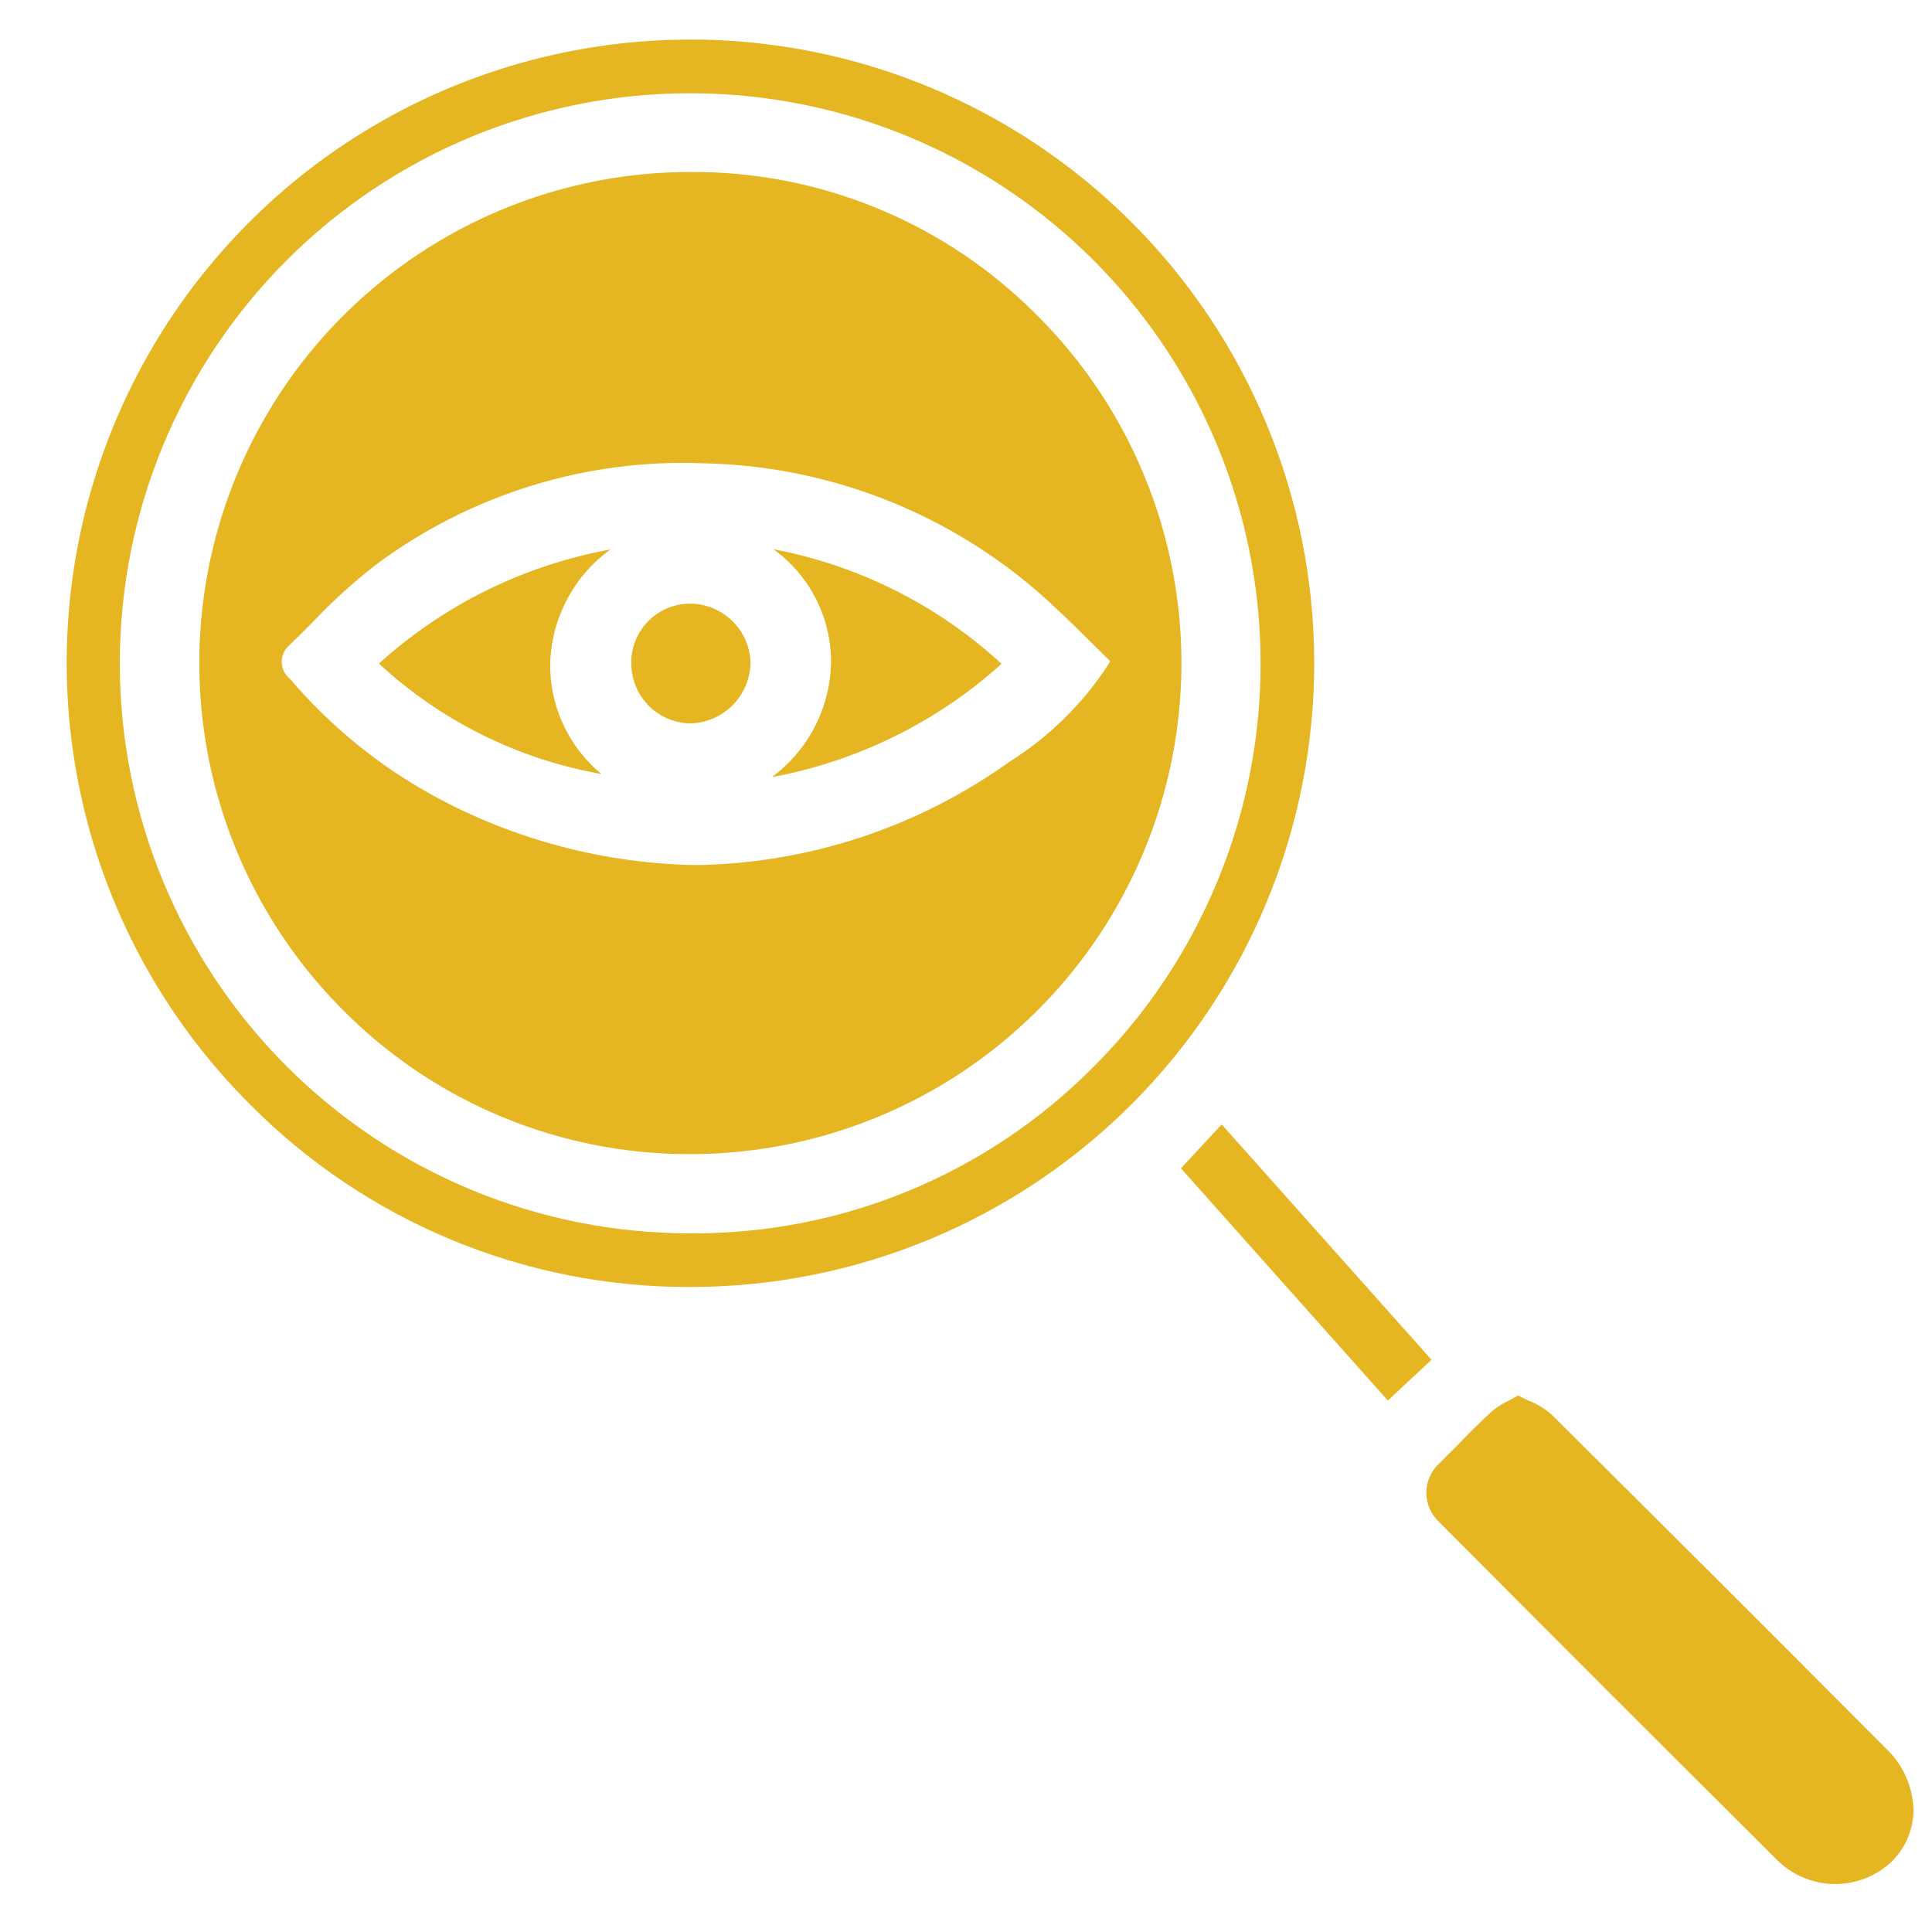 <?xml version="1.0" encoding="UTF-8"?> <svg xmlns="http://www.w3.org/2000/svg" xmlns:xlink="http://www.w3.org/1999/xlink" height="500" preserveAspectRatio="xMidYMid meet" viewBox="0 0 375 375" width="500" zoomAndPan="magnify"><clipPath id="a"><path d="m12 7.684h360v358.316h-360zm0 0"></path></clipPath><g clip-path="url(#a)"><path d="m201.02 60.93c-2.195-2.199-4.488-4.281-6.891-6.25-2.398-1.969-4.891-3.816-7.473-5.535-2.582-1.723-5.246-3.312-7.984-4.77-2.742-1.461-5.547-2.777-8.418-3.957-2.871-1.18-5.797-2.215-8.77-3.102-2.973-.891-5.984-1.633-9.031-2.223s-6.117-1.027-9.207-1.316c-3.094-.285-6.191-.418-9.293-.398-2.344.004-4.68.09-7.016.262-2.336.176-4.66.434-6.977.777-2.316.344-4.617.773-6.902 1.289s-4.547 1.113-6.789 1.793c-2.242.684-4.453 1.445-6.637 2.289-2.184.844-4.336 1.766-6.453 2.77-2.113 1.004-4.191 2.082-6.227 3.238-2.039 1.156-4.027 2.387-5.977 3.688-1.945 1.305-3.84 2.676-5.684 4.117-1.848 1.441-3.637 2.953-5.371 4.527-1.73 1.574-3.406 3.207-5.02 4.906-1.613 1.695-3.16 3.453-4.645 5.262-1.484 1.812-2.898 3.676-4.246 5.594-1.348 1.914-2.621 3.879-3.82 5.891-1.203 2.008-2.328 4.059-3.379 6.152s-2.023 4.223-2.918 6.387c-.891 2.164-1.707 4.359-2.438 6.586-.73 2.223-1.379 4.473-1.945 6.742-.566 2.273-1.047 4.562-1.445 6.871-.398 2.309-.711 4.629-.938 6.957-.223 2.332-.363 4.668-.418 7.012-.055 2.34-.023 4.68.098 7.02.117 2.336.32 4.668.613 6.992.289 2.324.664 4.633 1.125 6.93.461 2.297 1.004 4.574 1.633 6.828.629 2.258 1.34 4.484 2.133 6.691.793 2.203 1.664 4.375 2.617 6.512.953 2.141 1.984 4.242 3.09 6.305 1.109 2.062 2.289 4.082 3.547 6.059 1.258 1.977 2.586 3.902 3.984 5.781 1.398 1.879 2.863 3.703 4.395 5.473 1.535 1.77 3.133 3.48 4.789 5.137 2.199 2.203 4.496 4.293 6.898 6.27 2.402 1.977 4.898 3.832 7.484 5.562 2.586 1.73 5.25 3.328 7.992 4.797 2.746 1.465 5.555 2.797 8.43 3.984 2.875 1.191 5.801 2.234 8.781 3.137 2.977.902 5.992 1.652 9.047 2.254 3.051.605 6.125 1.055 9.223 1.355 3.098.297 6.199.445 9.312.438h.25c2.344-.004 4.688-.094 7.023-.27 2.34-.176 4.664-.441 6.984-.789 2.32-.348 4.621-.781 6.906-1.297 2.289-.52 4.551-1.121 6.793-1.805 2.242-.688 4.457-1.453 6.641-2.301 2.188-.852 4.336-1.777 6.453-2.785s4.195-2.09 6.234-3.25c2.035-1.16 4.027-2.395 5.973-3.703 1.945-1.309 3.84-2.684 5.684-4.133 1.848-1.445 3.633-2.961 5.367-4.539 1.73-1.578 3.406-3.223 5.016-4.922 1.613-1.703 3.16-3.465 4.641-5.281 1.48-1.816 2.895-3.684 4.238-5.605s2.613-3.891 3.812-5.906c1.199-2.012 2.32-4.07 3.367-6.168 1.047-2.098 2.016-4.23 2.906-6.398.887-2.172 1.695-4.371 2.422-6.598.73-2.23 1.371-4.48 1.934-6.758s1.039-4.57 1.43-6.883c.391-2.309.695-4.633.918-6.969.219-2.332.352-4.672.402-7.016.047-2.344.008-4.688-.117-7.027s-.336-4.676-.633-7c-.301-2.324-.684-4.637-1.148-6.934-.469-2.297-1.02-4.574-1.656-6.832-.637-2.254-1.355-4.484-2.156-6.688-.801-2.203-1.68-4.375-2.641-6.512-.961-2.141-2-4.242-3.117-6.301-1.113-2.062-2.305-4.082-3.57-6.055-1.262-1.977-2.598-3.898-4.004-5.773-1.406-1.879-2.883-3.699-4.422-5.465-1.543-1.766-3.145-3.473-4.812-5.121zm-5.258 87.051c-4.395 3.133-8.996 5.922-13.809 8.363-4.812 2.438-9.781 4.504-14.906 6.195-5.125 1.688-10.348 2.984-15.668 3.887-5.32.898-10.68 1.395-16.074 1.488-8.953-.137-17.758-1.344-26.414-3.621-8.66-2.277-16.918-5.562-24.773-9.852-10.645-5.859-19.91-13.406-27.801-22.641-.246-.191-.473-.41-.672-.652-.199-.242-.367-.504-.512-.785-.141-.281-.25-.574-.324-.879-.078-.305-.117-.613-.125-.93-.008-.312.02-.625.082-.934.062-.305.156-.605.285-.891.129-.285.289-.555.477-.809.188-.25.402-.477.641-.684 1.453-1.402 2.906-2.852 4.355-4.305 3.895-4.137 8.086-7.941 12.574-11.422 4.543-3.371 9.34-6.34 14.391-8.895 5.047-2.559 10.277-4.672 15.684-6.34 5.41-1.668 10.922-2.867 16.535-3.598 5.609-.73 11.246-.98 16.898-.75 3.16.066 6.312.277 9.449.633 3.141.359 6.258.859 9.352 1.508 3.094.645 6.148 1.434 9.168 2.363 3.023.93 5.992 2 8.914 3.203 2.922 1.207 5.781 2.543 8.578 4.016 2.797 1.469 5.52 3.066 8.168 4.789 2.652 1.723 5.215 3.562 7.695 5.523 2.477 1.961 4.859 4.031 7.145 6.211 2.207 2.055 4.359 4.16 6.562 6.363l3.859 3.805-.504.852c-2.488 3.789-5.355 7.266-8.598 10.434-3.242 3.168-6.789 5.949-10.633 8.352zm-45.633-41.375c4.117.781 8.16 1.844 12.129 3.188 3.969 1.34 7.824 2.953 11.566 4.832 3.746 1.883 7.34 4.012 10.789 6.395 3.445 2.383 6.711 4.988 9.793 7.828-3.121 2.812-6.418 5.398-9.895 7.754-3.48 2.359-7.102 4.469-10.871 6.328-3.766 1.859-7.645 3.449-11.633 4.773-3.988 1.324-8.047 2.367-12.18 3.133 1.727-1.277 3.285-2.73 4.68-4.359 1.391-1.629 2.586-3.395 3.578-5.293.996-1.898 1.762-3.887 2.305-5.961.543-2.074.844-4.184.91-6.328.035-2.168-.188-4.312-.672-6.43-.48-2.113-1.207-4.145-2.18-6.082-.973-1.941-2.16-3.738-3.57-5.391-1.406-1.652-2.988-3.113-4.75-4.387zm-43.324 21.738c-.059 2.082.113 4.145.523 6.184.41 2.043 1.047 4.012 1.906 5.91.859 1.895 1.922 3.672 3.184 5.324 1.266 1.652 2.699 3.145 4.305 4.473-4.016-.711-7.965-1.703-11.84-2.977-3.875-1.277-7.637-2.82-11.293-4.633-3.652-1.816-7.156-3.883-10.516-6.199-3.359-2.316-6.535-4.859-9.527-7.629 3.141-2.844 6.461-5.453 9.965-7.836 3.5-2.379 7.152-4.504 10.953-6.375 3.797-1.875 7.707-3.473 11.73-4.801 4.02-1.328 8.113-2.371 12.281-3.129-1.727 1.254-3.293 2.68-4.695 4.285-1.406 1.605-2.613 3.348-3.621 5.227-1.012 1.875-1.801 3.844-2.367 5.898-.566 2.055-.895 4.148-.988 6.277zm38.867.402c-.02.762-.109 1.512-.273 2.254-.16.746-.395 1.465-.691 2.164-.301.699-.664 1.363-1.094 1.996-.426.629-.906 1.211-1.445 1.75-.539.539-1.121 1.02-1.754 1.449-.629.426-1.293.789-1.992 1.09s-1.422.531-2.164.695c-.742.16-1.496.254-2.254.273h-.203c-.754-.027-1.5-.125-2.238-.297-.734-.172-1.449-.41-2.141-.719-.688-.309-1.344-.684-1.961-1.121-.617-.434-1.184-.926-1.707-1.473-.523-.551-.984-1.141-1.395-1.777-.406-.641-.746-1.309-1.023-2.016-.273-.703-.48-1.426-.617-2.172-.133-.742-.195-1.492-.188-2.25 0-.754.074-1.5.219-2.238.148-.742.367-1.461.656-2.156.289-.695.645-1.355 1.066-1.984.422-.625.898-1.203 1.438-1.734.535-.531 1.117-1.004 1.746-1.418.629-.418 1.293-.766 1.992-1.051.699-.285 1.422-.496 2.16-.637.742-.141 1.488-.207 2.242-.199h.102c.754.016 1.5.102 2.238.262.734.16 1.453.387 2.145.684.695.297 1.352.656 1.977 1.078.625.426 1.203.902 1.734 1.438.531.535 1.008 1.117 1.43 1.742s.777 1.285 1.07 1.98c.293.695.52 1.41.676 2.148.156.738.238 1.484.25 2.238zm-11.77-121.062h-.102c-2.973.004-5.941.117-8.906.34-2.965.223-5.918.551-8.859.992s-5.863.988-8.762 1.645c-2.902.652-5.773 1.414-8.617 2.281-2.844.867-5.652 1.836-8.426 2.91-2.773 1.074-5.504 2.25-8.188 3.523-2.688 1.277-5.324 2.648-7.906 4.117-2.586 1.473-5.113 3.035-7.582 4.691-2.473 1.652-4.875 3.398-7.219 5.23-2.34 1.836-4.609 3.75-6.812 5.754-2.199 2-4.32 4.078-6.367 6.234-2.047 2.16-4.012 4.387-5.895 6.691-1.883 2.301-3.676 4.668-5.383 7.102-1.707 2.438-3.324 4.93-4.848 7.484-1.523 2.551-2.949 5.16-4.281 7.816-1.332 2.66-2.562 5.363-3.695 8.113-1.133 2.75-2.16 5.539-3.09 8.363-.926 2.824-1.746 5.68-2.461 8.566-.719 2.887-1.328 5.797-1.828 8.727s-.895 5.875-1.18 8.836c-.281 2.961-.457 5.926-.523 8.898s-.023 5.945.133 8.914c.152 2.969.414 5.93.785 8.879s.852 5.883 1.441 8.797c.586 2.914 1.281 5.805 2.082 8.668.801 2.863 1.707 5.695 2.715 8.492 1.012 2.797 2.121 5.551 3.336 8.266 1.211 2.715 2.523 5.383 3.934 8 1.406 2.621 2.91 5.184 4.512 7.691 1.598 2.504 3.285 4.949 5.062 7.332 1.781 2.383 3.645 4.699 5.594 6.945 1.949 2.242 3.977 4.414 6.086 6.512 2.781 2.793 5.691 5.445 8.73 7.953 3.043 2.508 6.199 4.859 9.473 7.059 3.273 2.195 6.648 4.223 10.121 6.086 3.473 1.863 7.031 3.551 10.672 5.062 3.641 1.512 7.344 2.84 11.117 3.984 3.77 1.145 7.59 2.102 11.457 2.871 3.863.77 7.758 1.344 11.684 1.727 3.922.383 7.855.574 11.797.566h.449c1.98 0 3.961-.051 5.941-.152 1.977-.098 3.953-.246 5.926-.441 1.969-.195 3.938-.441 5.895-.734 1.961-.293 3.91-.633 5.855-1.02 1.941-.391 3.875-.824 5.793-1.309 1.922-.484 3.832-1.016 5.727-1.59 1.895-.578 3.777-1.203 5.641-1.871 1.863-.668 3.711-1.383 5.543-2.145 1.828-.762 3.637-1.562 5.43-2.414 1.789-.848 3.559-1.742 5.305-2.676 1.746-.938 3.469-1.914 5.164-2.934 1.699-1.02 3.371-2.082 5.02-3.184 1.645-1.105 3.262-2.246 4.852-3.43 1.59-1.18 3.152-2.402 4.684-3.66 1.527-1.258 3.027-2.551 4.492-3.883 1.469-1.332 2.902-2.699 4.301-4.102 1.398-1.402 2.766-2.84 4.094-4.309s2.621-2.973 3.875-4.504 2.473-3.098 3.652-4.688c1.176-1.594 2.316-3.215 3.414-4.863 1.102-1.648 2.156-3.32 3.176-5.023 1.016-1.699 1.992-3.422 2.922-5.172.934-1.75 1.82-3.52 2.668-5.309.844-1.793 1.645-3.605 2.402-5.438.754-1.832 1.465-3.68 2.133-5.547.664-1.863 1.285-3.746 1.855-5.641.574-1.898 1.102-3.809 1.582-5.73.477-1.922.91-3.855 1.293-5.797.387-1.945.723-3.898 1.012-5.855.289-1.961.527-3.926.719-5.898.195-1.973.336-3.949.434-5.926.094-1.98.141-3.961.141-5.941-.004-1.98-.055-3.961-.152-5.941-.102-1.977-.25-3.953-.445-5.926-.195-1.969-.441-3.938-.734-5.895-.293-1.961-.633-3.91-1.02-5.855-.391-1.941-.824-3.875-1.309-5.793-.484-1.922-1.016-3.832-1.59-5.727-.578-1.895-1.203-3.777-1.871-5.641s-1.383-3.711-2.145-5.543c-.758-1.828-1.562-3.637-2.414-5.43-.848-1.789-1.738-3.559-2.676-5.305s-1.914-3.469-2.934-5.164c-1.02-1.699-2.082-3.371-3.184-5.02-1.105-1.645-2.246-3.262-3.426-4.852-1.184-1.59-2.402-3.152-3.664-4.684-1.258-1.527-2.551-3.027-3.883-4.492-1.332-1.469-2.699-2.902-4.102-4.301-1.402-1.398-2.84-2.766-4.309-4.094-1.469-1.328-2.973-2.621-4.504-3.875-1.531-1.254-3.094-2.473-4.688-3.652-1.594-1.176-3.215-2.316-4.863-3.414-1.648-1.102-3.32-2.156-5.023-3.176-1.699-1.016-3.422-1.992-5.172-2.922-1.746-.934-3.52-1.82-5.309-2.668-1.793-.844-3.605-1.645-5.438-2.402-1.828-.754-3.68-1.465-5.543-2.133-1.867-.664-3.75-1.285-5.645-1.855-1.898-.574-3.809-1.102-5.73-1.582-1.922-.477-3.855-.91-5.797-1.293-1.945-.387-3.895-.723-5.855-1.012-1.961-.289-3.926-.527-5.898-.719-1.973-.195-3.949-.336-5.926-.434-1.98-.094-3.961-.141-5.941-.141zm77.984 199.75c-2.527 2.531-5.176 4.93-7.945 7.203-2.766 2.27-5.637 4.398-8.613 6.387-2.977 1.988-6.043 3.824-9.199 5.512-3.16 1.684-6.391 3.211-9.699 4.578-3.305 1.367-6.672 2.57-10.098 3.605s-6.895 1.902-10.406 2.598c-3.512.691-7.047 1.215-10.609 1.559-3.562.348-7.133.52-10.711.512h-.805c-1.809 0-3.617-.047-5.426-.137s-3.613-.223-5.414-.402c-1.801-.18-3.598-.402-5.391-.668-1.789-.27-3.57-.578-5.348-.934-1.773-.355-3.539-.754-5.297-1.195-1.754-.441-3.5-.922-5.23-1.449-1.73-.527-3.449-1.098-5.156-1.707-1.703-.613-3.391-1.266-5.062-1.957-1.672-.695-3.324-1.43-4.961-2.207-1.637-.773-3.254-1.59-4.848-2.441-1.598-.855-3.172-1.75-4.723-2.68-1.555-.934-3.082-1.902-4.586-2.91-1.504-1.004-2.984-2.047-4.438-3.129-1.453-1.078-2.879-2.191-4.277-3.344-1.398-1.148-2.77-2.332-4.109-3.547-1.34-1.219-2.648-2.465-3.93-3.746-1.277-1.281-2.527-2.594-3.742-3.934-1.215-1.344-2.395-2.715-3.543-4.113-1.148-1.402-2.262-2.828-3.336-4.285-1.078-1.453-2.121-2.934-3.125-4.441-1.004-1.504-1.973-3.035-2.902-4.586-.93-1.555-1.82-3.129-2.672-4.727-.855-1.598-1.668-3.215-2.441-4.852-.773-1.637-1.504-3.293-2.195-4.965-.691-1.672-1.344-3.359-1.953-5.066-.609-1.703-1.176-3.422-1.699-5.156-.523-1.73-1.008-3.477-1.445-5.234-.438-1.754-.836-3.52-1.188-5.297-.352-1.777-.66-3.559-.926-5.352-.266-1.789-.484-3.586-.66-5.387-.18-1.801-.309-3.605-.398-5.414s-.133-3.617-.129-5.43c0-1.809.043-3.617.133-5.426.09-1.809.227-3.613.402-5.414.18-1.805.402-3.598.668-5.391.266-1.789.574-3.574.93-5.348.355-1.777.75-3.543 1.191-5.297.441-1.758.926-3.5 1.449-5.234.527-1.73 1.098-3.449 1.707-5.152.609-1.707 1.262-3.395 1.957-5.066.691-1.672 1.426-3.328 2.199-4.961.777-1.637 1.59-3.254 2.445-4.852.852-1.594 1.746-3.168 2.676-4.723.934-1.551 1.902-3.082 2.906-4.586 1.008-1.504 2.051-2.984 3.129-4.438s2.191-2.879 3.34-4.277c1.148-1.402 2.332-2.77 3.547-4.113 1.219-1.34 2.465-2.648 3.746-3.93s2.594-2.527 3.934-3.742c1.344-1.215 2.711-2.398 4.113-3.547 1.398-1.148 2.824-2.262 4.281-3.34 1.453-1.078 2.934-2.117 4.438-3.125 1.508-1.004 3.035-1.973 4.59-2.902 1.551-.93 3.129-1.82 4.723-2.676 1.598-.852 3.215-1.664 4.852-2.441 1.637-.773 3.293-1.504 4.965-2.199 1.672-.691 3.359-1.34 5.066-1.949 1.703-.613 3.422-1.18 5.152-1.703 1.734-.527 3.48-1.008 5.234-1.449 1.758-.438 3.523-.836 5.297-1.188 1.777-.352 3.559-.664 5.352-.926 1.789-.266 3.586-.488 5.387-.664 1.805-.18 3.609-.312 5.418-.402 1.805-.086 3.617-.133 5.426-.129h.402c2.719.008 5.434.113 8.148.32 2.711.211 5.41.516 8.102.926 2.688.406 5.359.91 8.012 1.516 2.652.605 5.277 1.305 7.879 2.102 2.602.797 5.168 1.691 7.703 2.68 2.535.984 5.031 2.062 7.484 3.234 2.457 1.172 4.863 2.43 7.227 3.781 2.363 1.348 4.672 2.781 6.93 4.301 2.254 1.516 4.453 3.117 6.59 4.797 2.141 1.684 4.215 3.438 6.223 5.273 2.012 1.832 3.949 3.738 5.816 5.715 1.871 1.977 3.664 4.02 5.383 6.129s3.355 4.277 4.914 6.508c1.559 2.227 3.031 4.512 4.422 6.852 1.391 2.336 2.691 4.723 3.906 7.156 1.215 2.434 2.336 4.91 3.367 7.43 1.031 2.516 1.969 5.066 2.812 7.652.844 2.586 1.59 5.199 2.242 7.84.648 2.645 1.203 5.305 1.656 7.984.453 2.684.809 5.379 1.066 8.086.254 2.707.41 5.422.465 8.141.055 2.723.012 5.438-.133 8.156-.145 2.715-.391 5.422-.734 8.121-.344 2.699-.785 5.379-1.328 8.047-.543 2.664-1.18 5.305-1.918 7.926-.738 2.617-1.57 5.203-2.496 7.762-.926 2.559-1.949 5.078-3.062 7.559-1.113 2.48-2.316 4.918-3.609 7.312-1.293 2.395-2.672 4.734-4.137 7.027s-3.012 4.527-4.645 6.703c-1.629 2.176-3.336 4.293-5.125 6.344-1.785 2.051-3.645 4.035-5.578 5.949zm65.965 56.496-8.465 7.914-40.168-45.078 7.914-8.516zm88.254 75.48c1.652 1.57 2.938 3.398 3.859 5.48s1.402 4.266 1.449 6.543c-.031 1.867-.414 3.66-1.152 5.379-.734 1.715-1.77 3.227-3.105 4.539-.758.715-1.582 1.348-2.465 1.902-.883.555-1.812 1.016-2.789 1.391-.977.371-1.977.645-3.004.82-1.031.176-2.066.246-3.109.219-1.043-.027-2.074-.156-3.09-.387-1.02-.23-2.004-.555-2.957-.98-.957-.422-1.859-.934-2.711-1.535-.855-.598-1.641-1.277-2.363-2.031-21.789-21.672-43.543-43.426-65.262-65.266-.402-.363-.766-.766-1.082-1.207-.32-.441-.59-.91-.809-1.406s-.383-1.012-.496-1.543c-.109-.531-.164-1.07-.164-1.613.004-.543.062-1.082.18-1.613.113-.531.285-1.043.508-1.539.223-.496.496-.961.82-1.398.32-.438.688-.836 1.094-1.199.949-.949 1.852-1.902 2.805-2.805 2.352-2.453 4.809-4.957 7.359-7.262 1.059-.867 2.211-1.586 3.457-2.152.5-.301 1.051-.602 1.605-.902.68.391 1.379.742 2.102 1.051 1.562.613 2.98 1.465 4.258 2.555 18.984 18.832 39.668 39.469 65.062 64.961zm0 0" fill="#e5b522"></path></g></svg> 